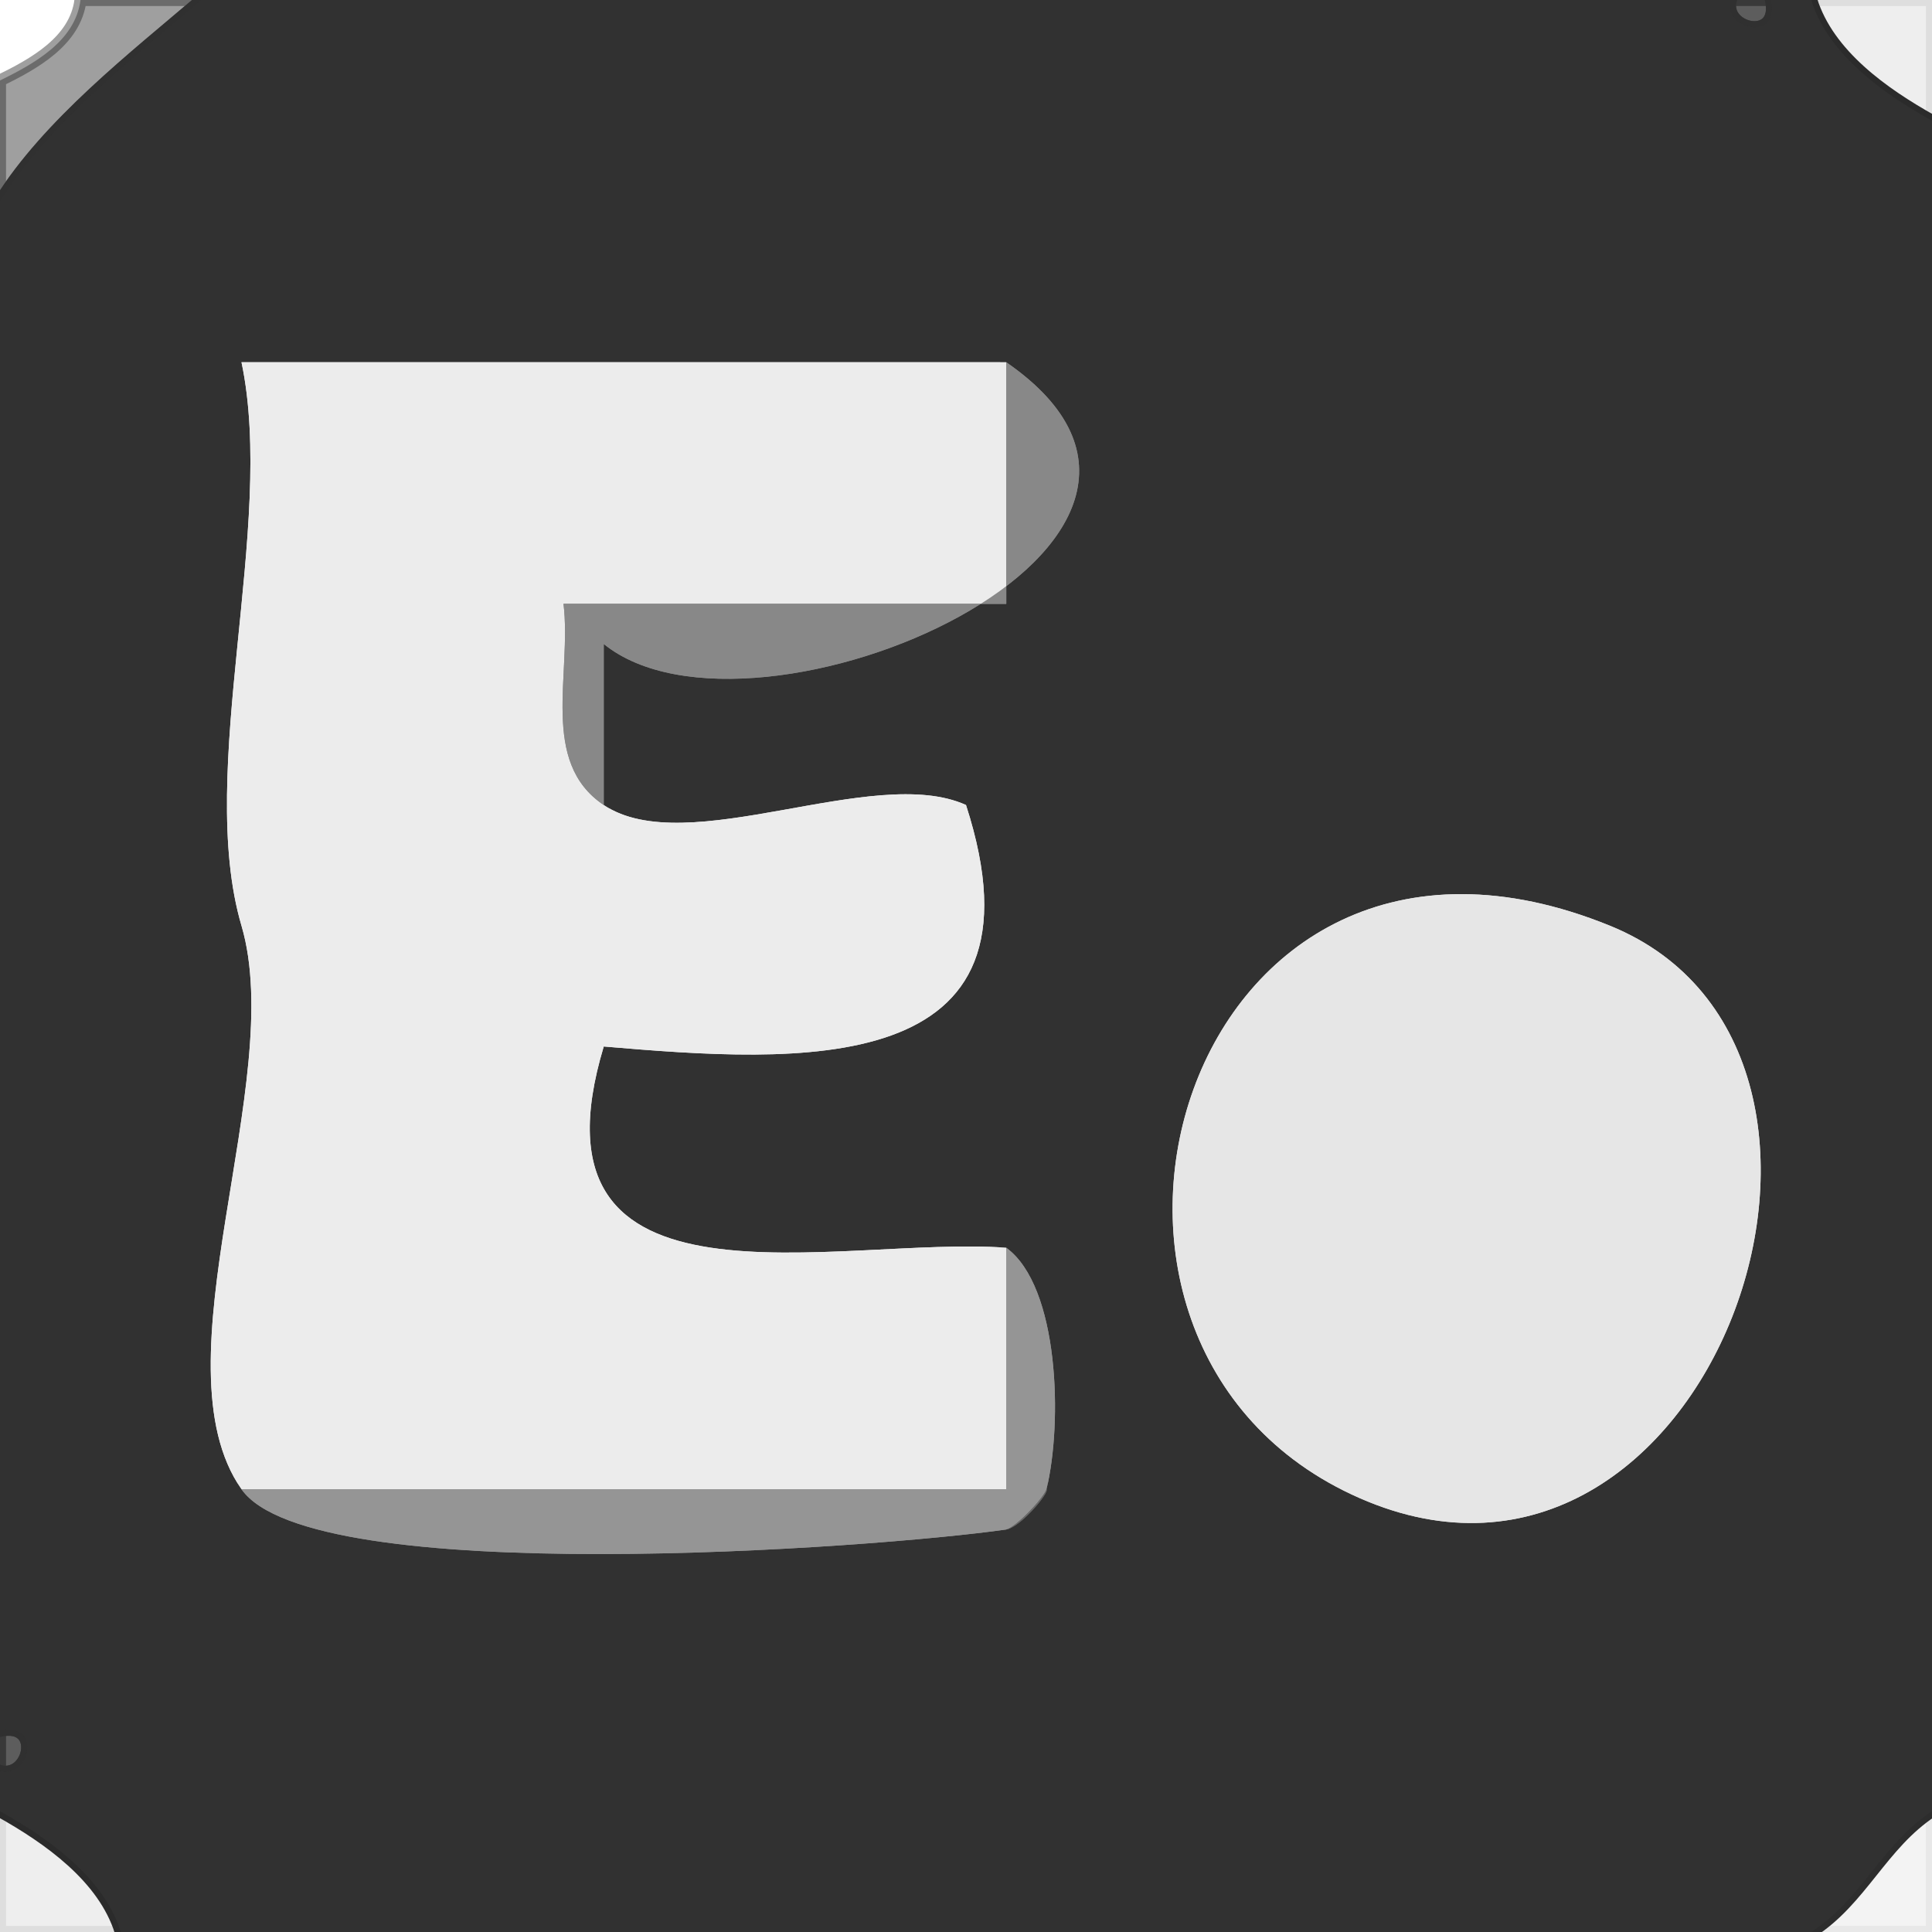 <svg xmlns="http://www.w3.org/2000/svg" xmlns:v="https://svgstorm.com"
viewBox = "0 0 48 48"
width="48"
height="48">
<g fill="None" fill-opacity="0.0" stroke="#000000" stroke-opacity="0.00" stroke-width="0.3"><path d="
M 0.00 2.00 
C 0.83 1.59 1.87 1.03 2.00 0.00
L 0.00 0.00
L 0.00 2.00 Z"/>
</g>
<g fill="None" fill-opacity="0.0" stroke="#2F2F2F" stroke-opacity="0.46" stroke-width="0.3"><path d="
M 0.00 2.00 
L 0.00 5.00
C 1.21 3.07 3.34 1.42 5.00 0.00
L 2.00 0.00
C 1.87 1.03 0.83 1.59 0.00 2.00 Z"/>
</g>
<g fill="None" fill-opacity="0.0" stroke="#313131" stroke-opacity="1.00" stroke-width="0.3"><path d="
M 0.00 5.00 
L 0.00 43.00
C 1.05 42.77 0.74 44.20 0.00 44.00
L 0.00 45.00
C 1.20 45.67 2.58 46.64 3.00 48.00
L 45.00 48.00
C 46.24 47.21 46.75 45.82 48.00 45.00
L 48.00 3.00
C 46.80 2.33 45.42 1.36 45.00 0.00
L 44.00 0.00
C 44.23 1.05 42.80 0.74 43.00 0.00
L 5.00 0.00
C 3.34 1.42 1.21 3.07 0.00 5.00
M 15.00 20.00 
C 17.07 21.39 21.70 18.96 24.00 20.00
C 26.22 26.86 19.82 26.41 15.00 26.00
C 12.90 32.97 20.84 30.69 25.00 31.00
C 26.32 31.96 26.40 35.35 26.00 37.00
C 26.08 37.08 25.35 37.95 25.00 38.00
C 21.72 38.47 7.74 39.49 6.00 37.00
C 3.81 33.87 7.14 26.87 6.00 23.00 C 4.86 19.13 6.86 13.07 6.00 9.00
C 12.33 9.00 18.67 9.00 25.00 9.00
C 31.49 13.48 18.74 19.03 15.00 16.00
C 15.00 17.33 15.00 18.67 15.00 20.00
M 40.00 23.00 
C 47.71 26.14 42.46 41.03 33.78 37.22 C 25.10 33.41 29.38 18.68 40.00 23.00 Z"/>
</g>
<g fill="None" fill-opacity="0.0" stroke="#303030" stroke-opacity="0.78" stroke-width="0.3"><path d="
M 44.00 0.00 
L 43.00 0.00
C 42.80 0.74 44.23 1.05 44.00 0.00 Z"/>
</g>
<g fill="None" fill-opacity="0.0" stroke="#0C0C0C" stroke-opacity="0.07" stroke-width="0.3"><path d="
M 48.00 3.00 
L 48.00 0.00
L 45.00 0.00
C 45.42 1.36 46.80 2.33 48.00 3.00 Z"/>
</g>
<g fill="None" fill-opacity="0.0" stroke="#ECECEC" stroke-opacity="1.00" stroke-width="0.3"><path d="
M 6.00 37.00 
C 12.33 37.00 18.67 37.00 25.00 37.00
C 25.00 35.00 25.00 33.00 25.00 31.00
C 20.84 30.69 12.90 32.97 15.00 26.00
C 19.82 26.41 26.22 26.86 24.00 20.00
C 21.70 18.96 17.07 21.39 15.00 20.00
C 13.40 18.93 14.21 16.74 14.00 15.00
C 17.67 15.00 21.33 15.00 25.00 15.00
C 25.00 13.00 25.00 11.00 25.00 9.00
C 18.67 9.00 12.33 9.00 6.00 9.00
C 6.86 13.07 4.86 19.13 6.00 23.00 C 7.14 26.87 3.81 33.87 6.00 37.00 Z"/>
</g>
<g fill="None" fill-opacity="0.0" stroke="#888888" stroke-opacity="1.00" stroke-width="0.3"><path d="
M 15.00 20.00 
C 15.00 18.67 15.00 17.33 15.00 16.00
C 18.74 19.03 31.49 13.48 25.00 9.00
C 25.00 11.00 25.00 13.00 25.00 15.00
C 21.33 15.00 17.67 15.00 14.00 15.00
C 14.21 16.74 13.40 18.93 15.00 20.00 Z"/>
</g>
<g fill="None" fill-opacity="0.0" stroke="#E6E6E6" stroke-opacity="1.00" stroke-width="0.3"><path d="
M 40.00 23.00 
C 29.38 18.68 25.10 33.41 33.78 37.22 C 42.46 41.03 47.71 26.14 40.00 23.00 Z"/>
</g>
<g fill="None" fill-opacity="0.0" stroke="#959595" stroke-opacity="1.00" stroke-width="0.3"><path d="
M 6.00 37.00 
C 7.74 39.49 21.72 38.47 25.00 38.00
C 25.23 37.95 25.91 37.25 26.00 37.00
C 26.40 35.35 26.32 31.96 25.00 31.00
C 25.00 33.00 25.00 35.00 25.00 37.00
C 18.67 37.00 12.33 37.00 6.00 37.00 Z"/>
</g>
<g fill="None" fill-opacity="0.0" stroke="#676767" stroke-opacity="1.00" stroke-width="0.3"><path d="
M 25.00 38.00 
C 25.35 37.95 26.08 37.08 26.00 37.00
C 25.91 37.25 25.23 37.95 25.00 38.00 Z"/>
</g>
<g fill="None" fill-opacity="0.0" stroke="#303030" stroke-opacity="0.78" stroke-width="0.3"><path d="
M 0.00 44.00 
C 0.74 44.20 1.05 42.77 0.00 43.00
L 0.00 44.00 Z"/>
</g>
<g fill="None" fill-opacity="0.0" stroke="#0C0C0C" stroke-opacity="0.07" stroke-width="0.3"><path d="
M 0.00 48.00 
L 3.00 48.00
C 2.58 46.64 1.20 45.67 0.00 45.00
L 0.00 48.00 Z"/>
</g>
<g fill="None" fill-opacity="0.0" stroke="#040404" stroke-opacity="0.05" stroke-width="0.3"><path d="
M 45.00 48.00 
L 48.00 48.00
L 48.00 45.00
C 46.75 45.82 46.24 47.21 45.00 48.00 Z"/>
</g>
<g fill="#000000" fill-opacity="0.00" stroke="None">
<path d="
M 0.00 2.00 
C 0.83 1.59 1.87 1.03 2.00 0.00
L 0.00 0.00
L 0.00 2.00 Z"/>
</g>
<g fill="#2F2F2F" fill-opacity="0.46" stroke="None">
<path d="
M 0.00 2.00 
L 0.00 5.00
C 1.21 3.07 3.34 1.42 5.00 0.00
L 2.00 0.00
C 1.87 1.03 0.83 1.59 0.00 2.00 Z"/>
</g>
<g fill="#313131" fill-opacity="1.00" stroke="None">
<path d="
M 0.00 5.00 
L 0.00 43.00
C 1.05 42.77 0.74 44.20 0.00 44.00
L 0.00 45.00
C 1.20 45.67 2.58 46.64 3.00 48.00
L 45.00 48.00
C 46.24 47.21 46.75 45.82 48.00 45.00
L 48.00 3.00
C 46.80 2.33 45.42 1.36 45.00 0.00
L 44.00 0.00
C 44.23 1.05 42.80 0.74 43.00 0.00
L 5.00 0.00
C 3.34 1.42 1.21 3.07 0.00 5.00
M 15.00 20.00 
C 17.07 21.39 21.70 18.96 24.00 20.00
C 26.22 26.86 19.82 26.41 15.00 26.00
C 12.90 32.97 20.84 30.69 25.00 31.00
C 26.32 31.96 26.40 35.35 26.00 37.00
C 26.08 37.08 25.35 37.95 25.00 38.00
C 21.72 38.47 7.74 39.49 6.00 37.00
C 3.81 33.87 7.14 26.87 6.00 23.00 C 4.86 19.13 6.86 13.07 6.00 9.00
C 12.33 9.00 18.67 9.00 25.00 9.00
C 31.49 13.48 18.74 19.03 15.00 16.00
C 15.00 17.33 15.00 18.67 15.00 20.00
M 40.00 23.00 
C 47.71 26.14 42.46 41.03 33.78 37.22 C 25.10 33.41 29.38 18.68 40.00 23.00 Z"/>
</g>
<g fill="#303030" fill-opacity="0.78" stroke="None">
<path d="
M 44.00 0.00 
L 43.00 0.00
C 42.80 0.74 44.23 1.05 44.00 0.00 Z"/>
</g>
<g fill="#0C0C0C" fill-opacity="0.07" stroke="None">
<path d="
M 48.00 3.00 
L 48.00 0.00
L 45.00 0.00
C 45.42 1.36 46.80 2.33 48.00 3.00 Z"/>
</g>
<g fill="#ECECEC" fill-opacity="1.00" stroke="None">
<path d="
M 6.00 37.00 
C 12.33 37.00 18.67 37.00 25.00 37.00
C 25.00 35.00 25.00 33.00 25.00 31.00
C 20.84 30.69 12.90 32.97 15.00 26.00
C 19.82 26.41 26.22 26.86 24.00 20.00
C 21.70 18.96 17.07 21.39 15.00 20.00
C 13.40 18.93 14.21 16.74 14.00 15.00
C 17.67 15.00 21.33 15.00 25.00 15.00
C 25.00 13.00 25.00 11.00 25.00 9.00
C 18.67 9.00 12.33 9.00 6.00 9.00
C 6.86 13.07 4.86 19.13 6.00 23.00 C 7.14 26.87 3.81 33.87 6.00 37.00 Z"/>
</g>
<g fill="#888888" fill-opacity="1.00" stroke="None">
<path d="
M 15.00 20.00 
C 15.00 18.67 15.00 17.33 15.00 16.00
C 18.74 19.03 31.49 13.48 25.00 9.00
C 25.00 11.00 25.00 13.00 25.00 15.00
C 21.33 15.00 17.67 15.00 14.00 15.00
C 14.21 16.74 13.40 18.93 15.00 20.00 Z"/>
</g>
<g fill="#E6E6E6" fill-opacity="1.00" stroke="None">
<path d="
M 40.00 23.00 
C 29.38 18.68 25.10 33.41 33.78 37.22 C 42.46 41.03 47.71 26.14 40.00 23.00 Z"/>
</g>
<g fill="#959595" fill-opacity="1.00" stroke="None">
<path d="
M 6.00 37.00 
C 7.74 39.49 21.72 38.47 25.00 38.00
C 25.23 37.95 25.91 37.25 26.00 37.00
C 26.40 35.35 26.32 31.96 25.00 31.00
C 25.00 33.00 25.00 35.00 25.00 37.00
C 18.67 37.00 12.33 37.00 6.00 37.00 Z"/>
</g>
<g fill="#676767" fill-opacity="1.00" stroke="None">
<path d="
M 25.00 38.00 
C 25.35 37.95 26.08 37.08 26.00 37.00
C 25.91 37.25 25.23 37.95 25.00 38.00 Z"/>
</g>
<g fill="#303030" fill-opacity="0.78" stroke="None">
<path d="
M 0.00 44.00 
C 0.74 44.20 1.05 42.77 0.00 43.00
L 0.00 44.00 Z"/>
</g>
<g fill="#0C0C0C" fill-opacity="0.07" stroke="None">
<path d="
M 0.00 48.00 
L 3.00 48.00
C 2.58 46.64 1.20 45.67 0.00 45.00
L 0.00 48.00 Z"/>
</g>
<g fill="#040404" fill-opacity="0.05" stroke="None">
<path d="
M 45.00 48.00 
L 48.00 48.00
L 48.00 45.00
C 46.75 45.82 46.24 47.21 45.00 48.00 Z"/>
</g>
</svg>